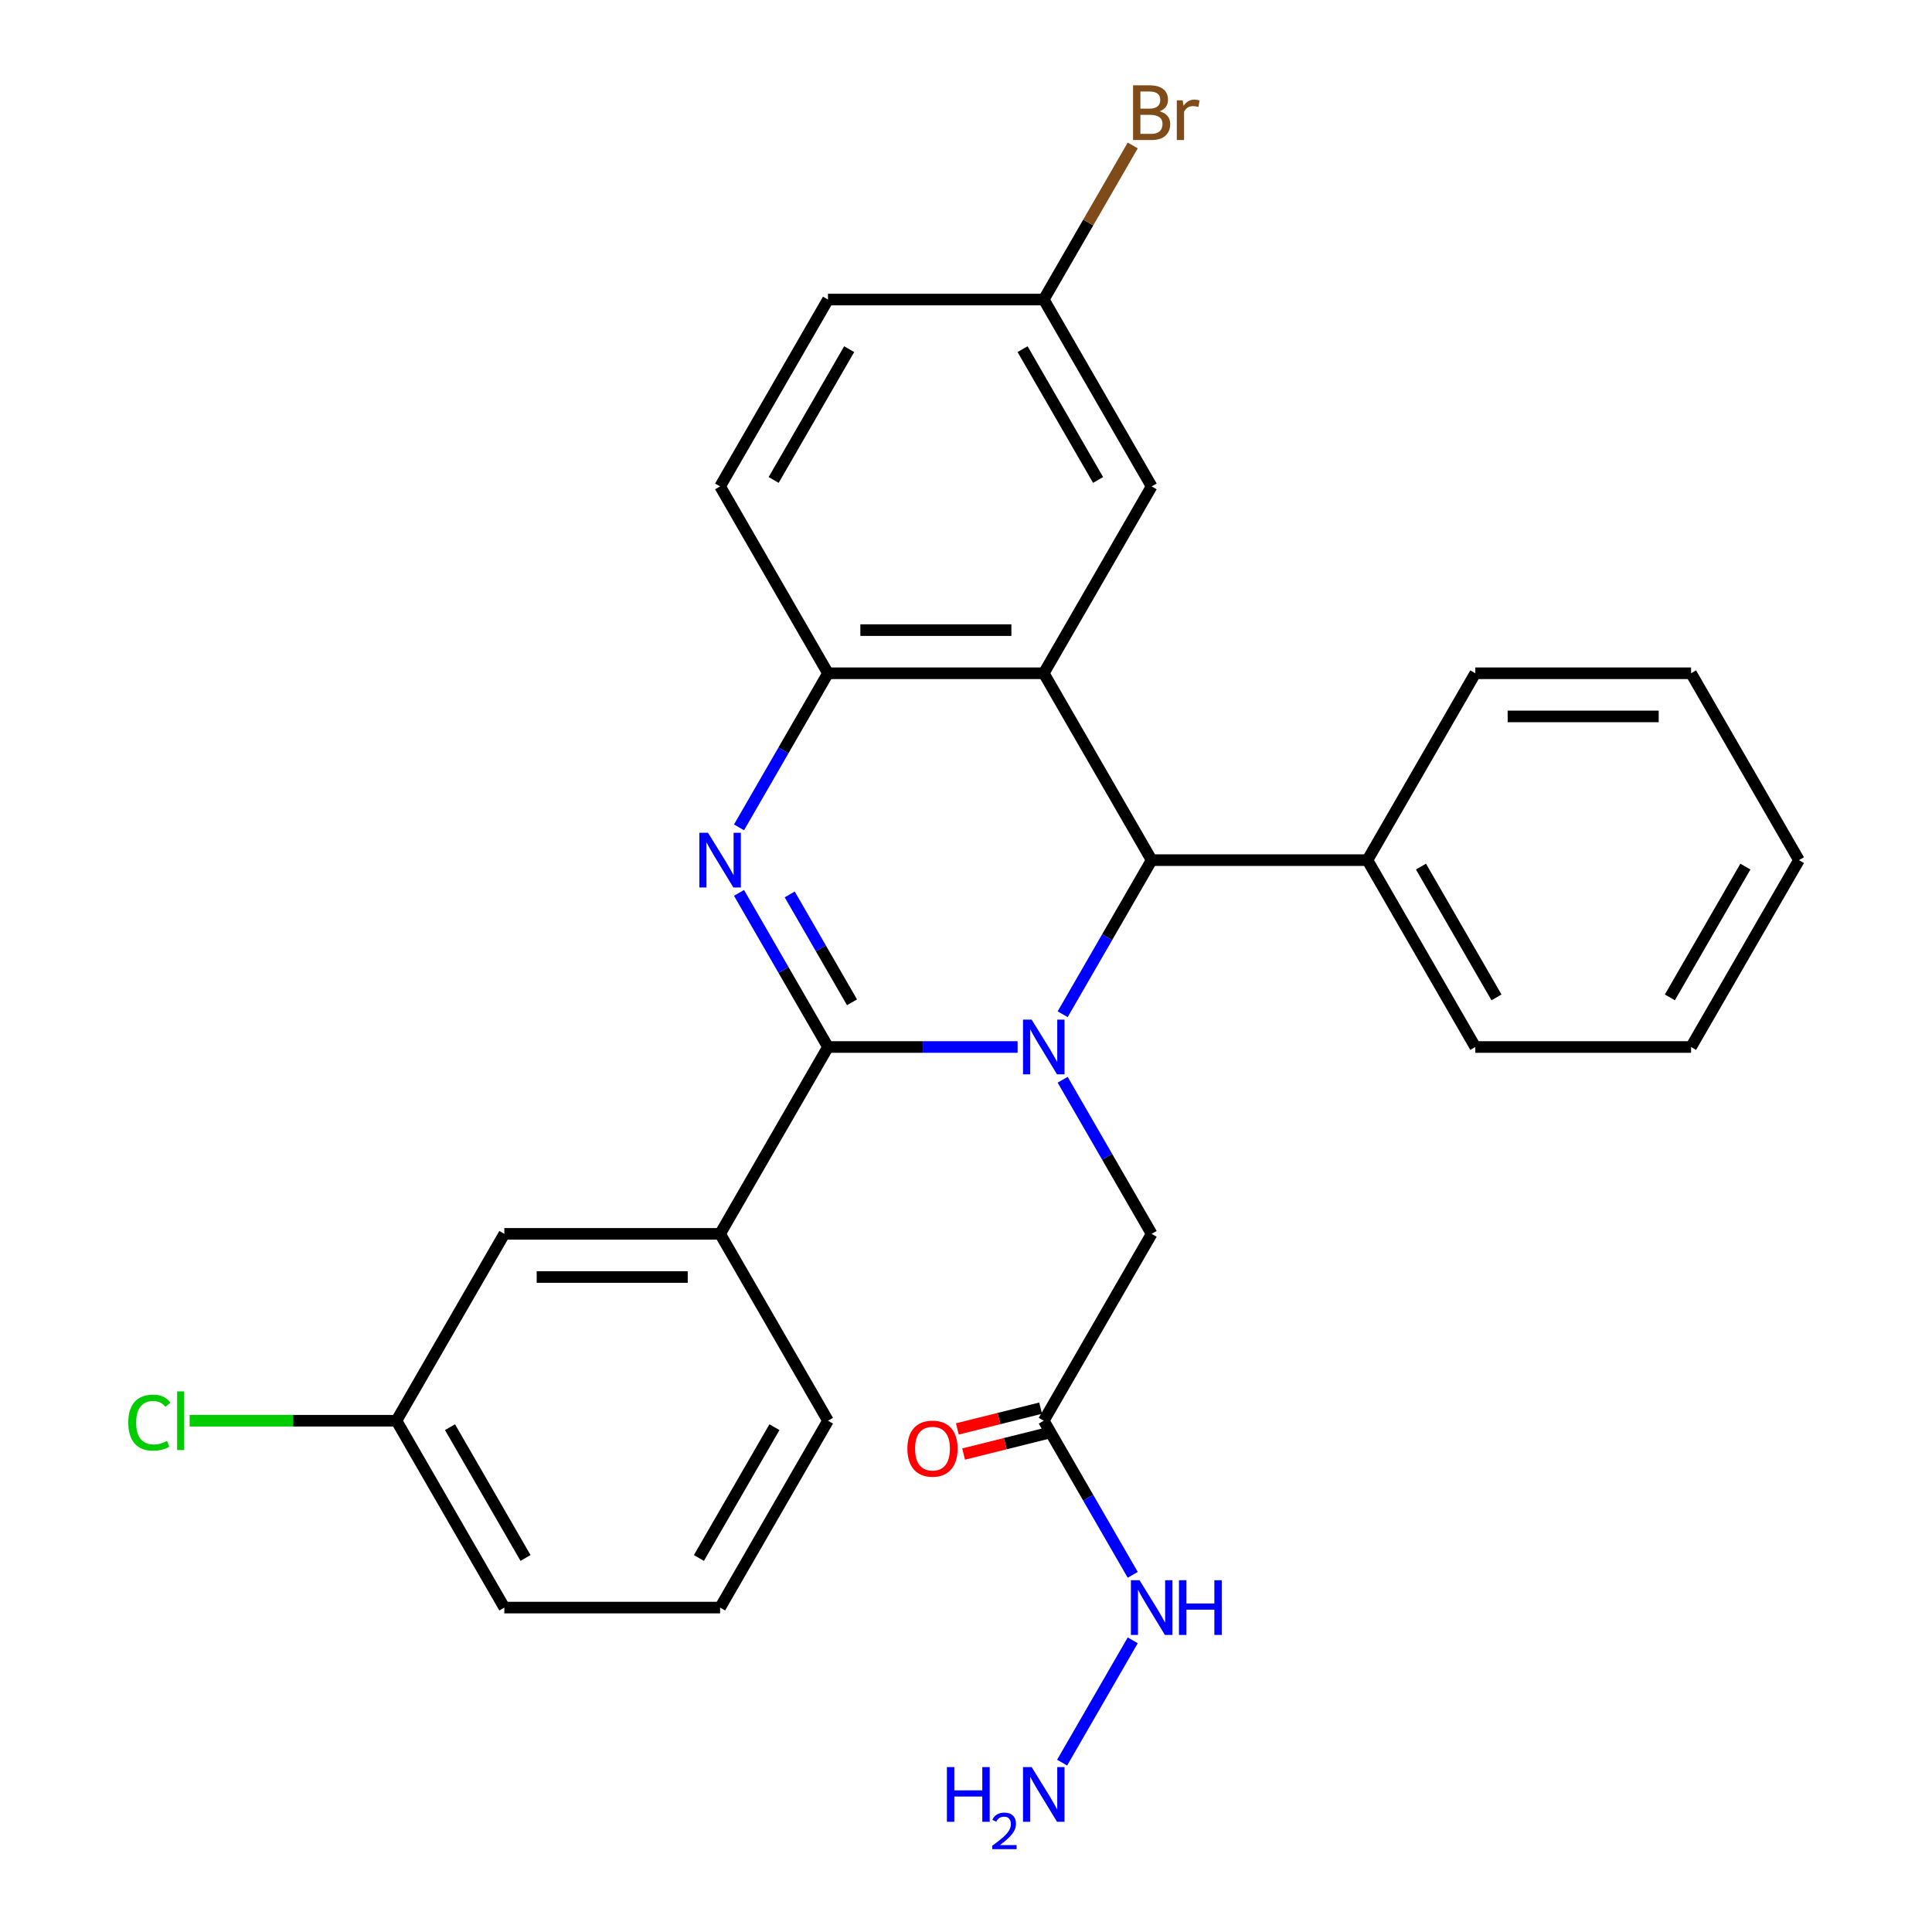 <?xml version='1.0' encoding='iso-8859-1'?>
<svg version='1.1' baseProfile='full'
              xmlns='http://www.w3.org/2000/svg'
                      xmlns:rdkit='http://www.rdkit.org/xml'
                      xmlns:xlink='http://www.w3.org/1999/xlink'
                  xml:space='preserve'
width='1000px' height='1000px' viewBox='0 0 1000 1000'>
<!-- END OF HEADER -->
<rect style='opacity:1.0;fill:#FFFFFF;stroke:none' width='1000' height='1000' x='0' y='0'> </rect>
<path class='bond-0' d='M 526.715,541.924 L 477.64,541.924' style='fill:none;fill-rule:evenodd;stroke:#0000FF;stroke-width:6px;stroke-linecap:butt;stroke-linejoin:miter;stroke-opacity:1' />
<path class='bond-0' d='M 477.64,541.924 L 428.565,541.924' style='fill:none;fill-rule:evenodd;stroke:#000000;stroke-width:6px;stroke-linecap:butt;stroke-linejoin:miter;stroke-opacity:1' />
<path class='bond-3' d='M 550.034,524.972 L 573.061,485.088' style='fill:none;fill-rule:evenodd;stroke:#0000FF;stroke-width:6px;stroke-linecap:butt;stroke-linejoin:miter;stroke-opacity:1' />
<path class='bond-3' d='M 573.061,485.088 L 596.088,445.204' style='fill:none;fill-rule:evenodd;stroke:#000000;stroke-width:6px;stroke-linecap:butt;stroke-linejoin:miter;stroke-opacity:1' />
<path class='bond-6' d='M 550.034,558.876 L 573.061,598.76' style='fill:none;fill-rule:evenodd;stroke:#0000FF;stroke-width:6px;stroke-linecap:butt;stroke-linejoin:miter;stroke-opacity:1' />
<path class='bond-6' d='M 573.061,598.76 L 596.088,638.643' style='fill:none;fill-rule:evenodd;stroke:#000000;stroke-width:6px;stroke-linecap:butt;stroke-linejoin:miter;stroke-opacity:1' />
<path class='bond-1' d='M 428.565,541.924 L 405.538,502.04' style='fill:none;fill-rule:evenodd;stroke:#000000;stroke-width:6px;stroke-linecap:butt;stroke-linejoin:miter;stroke-opacity:1' />
<path class='bond-1' d='M 405.538,502.04 L 382.511,462.156' style='fill:none;fill-rule:evenodd;stroke:#0000FF;stroke-width:6px;stroke-linecap:butt;stroke-linejoin:miter;stroke-opacity:1' />
<path class='bond-1' d='M 441.001,518.791 L 424.882,490.872' style='fill:none;fill-rule:evenodd;stroke:#000000;stroke-width:6px;stroke-linecap:butt;stroke-linejoin:miter;stroke-opacity:1' />
<path class='bond-1' d='M 424.882,490.872 L 408.763,462.953' style='fill:none;fill-rule:evenodd;stroke:#0000FF;stroke-width:6px;stroke-linecap:butt;stroke-linejoin:miter;stroke-opacity:1' />
<path class='bond-5' d='M 428.565,541.924 L 372.724,638.643' style='fill:none;fill-rule:evenodd;stroke:#000000;stroke-width:6px;stroke-linecap:butt;stroke-linejoin:miter;stroke-opacity:1' />
<path class='bond-28' d='M 382.511,428.252 L 405.538,388.369' style='fill:none;fill-rule:evenodd;stroke:#0000FF;stroke-width:6px;stroke-linecap:butt;stroke-linejoin:miter;stroke-opacity:1' />
<path class='bond-28' d='M 405.538,388.369 L 428.565,348.485' style='fill:none;fill-rule:evenodd;stroke:#000000;stroke-width:6px;stroke-linecap:butt;stroke-linejoin:miter;stroke-opacity:1' />
<path class='bond-2' d='M 540.247,348.485 L 596.088,445.204' style='fill:none;fill-rule:evenodd;stroke:#000000;stroke-width:6px;stroke-linecap:butt;stroke-linejoin:miter;stroke-opacity:1' />
<path class='bond-4' d='M 540.247,348.485 L 428.565,348.485' style='fill:none;fill-rule:evenodd;stroke:#000000;stroke-width:6px;stroke-linecap:butt;stroke-linejoin:miter;stroke-opacity:1' />
<path class='bond-4' d='M 523.495,326.148 L 445.317,326.148' style='fill:none;fill-rule:evenodd;stroke:#000000;stroke-width:6px;stroke-linecap:butt;stroke-linejoin:miter;stroke-opacity:1' />
<path class='bond-8' d='M 540.247,348.485 L 596.088,251.765' style='fill:none;fill-rule:evenodd;stroke:#000000;stroke-width:6px;stroke-linecap:butt;stroke-linejoin:miter;stroke-opacity:1' />
<path class='bond-10' d='M 596.088,445.204 L 707.77,445.204' style='fill:none;fill-rule:evenodd;stroke:#000000;stroke-width:6px;stroke-linecap:butt;stroke-linejoin:miter;stroke-opacity:1' />
<path class='bond-12' d='M 428.565,348.485 L 372.724,251.765' style='fill:none;fill-rule:evenodd;stroke:#000000;stroke-width:6px;stroke-linecap:butt;stroke-linejoin:miter;stroke-opacity:1' />
<path class='bond-9' d='M 372.724,638.643 L 261.042,638.643' style='fill:none;fill-rule:evenodd;stroke:#000000;stroke-width:6px;stroke-linecap:butt;stroke-linejoin:miter;stroke-opacity:1' />
<path class='bond-9' d='M 355.971,660.98 L 277.794,660.98' style='fill:none;fill-rule:evenodd;stroke:#000000;stroke-width:6px;stroke-linecap:butt;stroke-linejoin:miter;stroke-opacity:1' />
<path class='bond-20' d='M 372.724,638.643 L 428.565,735.363' style='fill:none;fill-rule:evenodd;stroke:#000000;stroke-width:6px;stroke-linecap:butt;stroke-linejoin:miter;stroke-opacity:1' />
<path class='bond-7' d='M 596.088,638.643 L 540.247,735.363' style='fill:none;fill-rule:evenodd;stroke:#000000;stroke-width:6px;stroke-linecap:butt;stroke-linejoin:miter;stroke-opacity:1' />
<path class='bond-11' d='M 538.625,728.861 L 517.073,734.236' style='fill:none;fill-rule:evenodd;stroke:#000000;stroke-width:6px;stroke-linecap:butt;stroke-linejoin:miter;stroke-opacity:1' />
<path class='bond-11' d='M 517.073,734.236 L 495.521,739.611' style='fill:none;fill-rule:evenodd;stroke:#FF0000;stroke-width:6px;stroke-linecap:butt;stroke-linejoin:miter;stroke-opacity:1' />
<path class='bond-11' d='M 541.868,741.865 L 520.316,747.24' style='fill:none;fill-rule:evenodd;stroke:#000000;stroke-width:6px;stroke-linecap:butt;stroke-linejoin:miter;stroke-opacity:1' />
<path class='bond-11' d='M 520.316,747.24 L 498.764,752.614' style='fill:none;fill-rule:evenodd;stroke:#FF0000;stroke-width:6px;stroke-linecap:butt;stroke-linejoin:miter;stroke-opacity:1' />
<path class='bond-13' d='M 540.247,735.363 L 563.274,775.247' style='fill:none;fill-rule:evenodd;stroke:#000000;stroke-width:6px;stroke-linecap:butt;stroke-linejoin:miter;stroke-opacity:1' />
<path class='bond-13' d='M 563.274,775.247 L 586.301,815.13' style='fill:none;fill-rule:evenodd;stroke:#0000FF;stroke-width:6px;stroke-linecap:butt;stroke-linejoin:miter;stroke-opacity:1' />
<path class='bond-14' d='M 596.088,251.765 L 540.247,155.046' style='fill:none;fill-rule:evenodd;stroke:#000000;stroke-width:6px;stroke-linecap:butt;stroke-linejoin:miter;stroke-opacity:1' />
<path class='bond-14' d='M 568.368,248.426 L 529.279,180.722' style='fill:none;fill-rule:evenodd;stroke:#000000;stroke-width:6px;stroke-linecap:butt;stroke-linejoin:miter;stroke-opacity:1' />
<path class='bond-15' d='M 261.042,638.643 L 205.201,735.363' style='fill:none;fill-rule:evenodd;stroke:#000000;stroke-width:6px;stroke-linecap:butt;stroke-linejoin:miter;stroke-opacity:1' />
<path class='bond-22' d='M 707.77,445.204 L 763.611,541.924' style='fill:none;fill-rule:evenodd;stroke:#000000;stroke-width:6px;stroke-linecap:butt;stroke-linejoin:miter;stroke-opacity:1' />
<path class='bond-22' d='M 735.49,448.544 L 774.579,516.248' style='fill:none;fill-rule:evenodd;stroke:#000000;stroke-width:6px;stroke-linecap:butt;stroke-linejoin:miter;stroke-opacity:1' />
<path class='bond-23' d='M 707.77,445.204 L 763.611,348.485' style='fill:none;fill-rule:evenodd;stroke:#000000;stroke-width:6px;stroke-linecap:butt;stroke-linejoin:miter;stroke-opacity:1' />
<path class='bond-30' d='M 372.724,251.765 L 428.565,155.046' style='fill:none;fill-rule:evenodd;stroke:#000000;stroke-width:6px;stroke-linecap:butt;stroke-linejoin:miter;stroke-opacity:1' />
<path class='bond-30' d='M 400.444,248.426 L 439.533,180.722' style='fill:none;fill-rule:evenodd;stroke:#000000;stroke-width:6px;stroke-linecap:butt;stroke-linejoin:miter;stroke-opacity:1' />
<path class='bond-16' d='M 586.301,849.034 L 549.752,912.339' style='fill:none;fill-rule:evenodd;stroke:#0000FF;stroke-width:6px;stroke-linecap:butt;stroke-linejoin:miter;stroke-opacity:1' />
<path class='bond-17' d='M 540.247,155.046 L 428.565,155.046' style='fill:none;fill-rule:evenodd;stroke:#000000;stroke-width:6px;stroke-linecap:butt;stroke-linejoin:miter;stroke-opacity:1' />
<path class='bond-18' d='M 540.247,155.046 L 563.274,115.162' style='fill:none;fill-rule:evenodd;stroke:#000000;stroke-width:6px;stroke-linecap:butt;stroke-linejoin:miter;stroke-opacity:1' />
<path class='bond-18' d='M 563.274,115.162 L 586.301,75.278' style='fill:none;fill-rule:evenodd;stroke:#7F4C19;stroke-width:6px;stroke-linecap:butt;stroke-linejoin:miter;stroke-opacity:1' />
<path class='bond-19' d='M 205.201,735.363 L 151.676,735.363' style='fill:none;fill-rule:evenodd;stroke:#000000;stroke-width:6px;stroke-linecap:butt;stroke-linejoin:miter;stroke-opacity:1' />
<path class='bond-19' d='M 151.676,735.363 L 98.151,735.363' style='fill:none;fill-rule:evenodd;stroke:#00CC00;stroke-width:6px;stroke-linecap:butt;stroke-linejoin:miter;stroke-opacity:1' />
<path class='bond-31' d='M 205.201,735.363 L 261.042,832.082' style='fill:none;fill-rule:evenodd;stroke:#000000;stroke-width:6px;stroke-linecap:butt;stroke-linejoin:miter;stroke-opacity:1' />
<path class='bond-31' d='M 232.921,738.703 L 272.009,806.406' style='fill:none;fill-rule:evenodd;stroke:#000000;stroke-width:6px;stroke-linecap:butt;stroke-linejoin:miter;stroke-opacity:1' />
<path class='bond-21' d='M 428.565,735.363 L 372.724,832.082' style='fill:none;fill-rule:evenodd;stroke:#000000;stroke-width:6px;stroke-linecap:butt;stroke-linejoin:miter;stroke-opacity:1' />
<path class='bond-21' d='M 400.845,738.703 L 361.756,806.406' style='fill:none;fill-rule:evenodd;stroke:#000000;stroke-width:6px;stroke-linecap:butt;stroke-linejoin:miter;stroke-opacity:1' />
<path class='bond-24' d='M 372.724,832.082 L 261.042,832.082' style='fill:none;fill-rule:evenodd;stroke:#000000;stroke-width:6px;stroke-linecap:butt;stroke-linejoin:miter;stroke-opacity:1' />
<path class='bond-25' d='M 763.611,541.924 L 875.293,541.924' style='fill:none;fill-rule:evenodd;stroke:#000000;stroke-width:6px;stroke-linecap:butt;stroke-linejoin:miter;stroke-opacity:1' />
<path class='bond-26' d='M 763.611,348.485 L 875.293,348.485' style='fill:none;fill-rule:evenodd;stroke:#000000;stroke-width:6px;stroke-linecap:butt;stroke-linejoin:miter;stroke-opacity:1' />
<path class='bond-26' d='M 780.363,370.821 L 858.541,370.821' style='fill:none;fill-rule:evenodd;stroke:#000000;stroke-width:6px;stroke-linecap:butt;stroke-linejoin:miter;stroke-opacity:1' />
<path class='bond-29' d='M 875.293,541.924 L 931.134,445.204' style='fill:none;fill-rule:evenodd;stroke:#000000;stroke-width:6px;stroke-linecap:butt;stroke-linejoin:miter;stroke-opacity:1' />
<path class='bond-29' d='M 864.325,516.248 L 903.414,448.544' style='fill:none;fill-rule:evenodd;stroke:#000000;stroke-width:6px;stroke-linecap:butt;stroke-linejoin:miter;stroke-opacity:1' />
<path class='bond-27' d='M 875.293,348.485 L 931.134,445.204' style='fill:none;fill-rule:evenodd;stroke:#000000;stroke-width:6px;stroke-linecap:butt;stroke-linejoin:miter;stroke-opacity:1' />
<path  class='atom-0' d='M 533.987 527.764
L 543.267 542.764
Q 544.187 544.244, 545.667 546.924
Q 547.147 549.604, 547.227 549.764
L 547.227 527.764
L 550.987 527.764
L 550.987 556.084
L 547.107 556.084
L 537.147 539.684
Q 535.987 537.764, 534.747 535.564
Q 533.547 533.364, 533.187 532.684
L 533.187 556.084
L 529.507 556.084
L 529.507 527.764
L 533.987 527.764
' fill='#0000FF'/>
<path  class='atom-2' d='M 366.464 431.044
L 375.744 446.044
Q 376.664 447.524, 378.144 450.204
Q 379.624 452.884, 379.704 453.044
L 379.704 431.044
L 383.464 431.044
L 383.464 459.364
L 379.584 459.364
L 369.624 442.964
Q 368.464 441.044, 367.224 438.844
Q 366.024 436.644, 365.664 435.964
L 365.664 459.364
L 361.984 459.364
L 361.984 431.044
L 366.464 431.044
' fill='#0000FF'/>
<path  class='atom-12' d='M 469.658 749.805
Q 469.658 743.005, 473.018 739.205
Q 476.378 735.405, 482.658 735.405
Q 488.938 735.405, 492.298 739.205
Q 495.658 743.005, 495.658 749.805
Q 495.658 756.685, 492.258 760.605
Q 488.858 764.485, 482.658 764.485
Q 476.418 764.485, 473.018 760.605
Q 469.658 756.725, 469.658 749.805
M 482.658 761.285
Q 486.978 761.285, 489.298 758.405
Q 491.658 755.485, 491.658 749.805
Q 491.658 744.245, 489.298 741.445
Q 486.978 738.605, 482.658 738.605
Q 478.338 738.605, 475.978 741.405
Q 473.658 744.205, 473.658 749.805
Q 473.658 755.525, 475.978 758.405
Q 478.338 761.285, 482.658 761.285
' fill='#FF0000'/>
<path  class='atom-14' d='M 589.828 817.922
L 599.108 832.922
Q 600.028 834.402, 601.508 837.082
Q 602.988 839.762, 603.068 839.922
L 603.068 817.922
L 606.828 817.922
L 606.828 846.242
L 602.948 846.242
L 592.988 829.842
Q 591.828 827.922, 590.588 825.722
Q 589.388 823.522, 589.028 822.842
L 589.028 846.242
L 585.348 846.242
L 585.348 817.922
L 589.828 817.922
' fill='#0000FF'/>
<path  class='atom-14' d='M 610.228 817.922
L 614.068 817.922
L 614.068 829.962
L 628.548 829.962
L 628.548 817.922
L 632.388 817.922
L 632.388 846.242
L 628.548 846.242
L 628.548 833.162
L 614.068 833.162
L 614.068 846.242
L 610.228 846.242
L 610.228 817.922
' fill='#0000FF'/>
<path  class='atom-17' d='M 490.114 914.642
L 493.954 914.642
L 493.954 926.682
L 508.434 926.682
L 508.434 914.642
L 512.274 914.642
L 512.274 942.962
L 508.434 942.962
L 508.434 929.882
L 493.954 929.882
L 493.954 942.962
L 490.114 942.962
L 490.114 914.642
' fill='#0000FF'/>
<path  class='atom-17' d='M 513.647 941.968
Q 514.333 940.199, 515.97 939.223
Q 517.607 938.219, 519.877 938.219
Q 522.702 938.219, 524.286 939.751
Q 525.87 941.282, 525.87 944.001
Q 525.87 946.773, 523.811 949.36
Q 521.778 951.947, 517.554 955.01
L 526.187 955.01
L 526.187 957.122
L 513.594 957.122
L 513.594 955.353
Q 517.079 952.871, 519.138 951.023
Q 521.224 949.175, 522.227 947.512
Q 523.23 945.849, 523.23 944.133
Q 523.23 942.338, 522.332 941.335
Q 521.435 940.331, 519.877 940.331
Q 518.372 940.331, 517.369 940.939
Q 516.366 941.546, 515.653 942.892
L 513.647 941.968
' fill='#0000FF'/>
<path  class='atom-17' d='M 533.987 914.642
L 543.267 929.642
Q 544.187 931.122, 545.667 933.802
Q 547.147 936.482, 547.227 936.642
L 547.227 914.642
L 550.987 914.642
L 550.987 942.962
L 547.107 942.962
L 537.147 926.562
Q 535.987 924.642, 534.747 922.442
Q 533.547 920.242, 533.187 919.562
L 533.187 942.962
L 529.507 942.962
L 529.507 914.642
L 533.987 914.642
' fill='#0000FF'/>
<path  class='atom-19' d='M 600.228 57.606
Q 602.948 58.366, 604.308 60.046
Q 605.708 61.686, 605.708 64.126
Q 605.708 68.046, 603.188 70.286
Q 600.708 72.486, 595.988 72.486
L 586.468 72.486
L 586.468 44.166
L 594.828 44.166
Q 599.668 44.166, 602.108 46.126
Q 604.548 48.086, 604.548 51.686
Q 604.548 55.966, 600.228 57.606
M 590.268 47.366
L 590.268 56.246
L 594.828 56.246
Q 597.628 56.246, 599.068 55.126
Q 600.548 53.966, 600.548 51.686
Q 600.548 47.366, 594.828 47.366
L 590.268 47.366
M 595.988 69.286
Q 598.748 69.286, 600.228 67.966
Q 601.708 66.646, 601.708 64.126
Q 601.708 61.806, 600.068 60.646
Q 598.468 59.446, 595.388 59.446
L 590.268 59.446
L 590.268 69.286
L 595.988 69.286
' fill='#7F4C19'/>
<path  class='atom-19' d='M 612.148 51.926
L 612.588 54.766
Q 614.748 51.566, 618.268 51.566
Q 619.388 51.566, 620.908 51.966
L 620.308 55.326
Q 618.588 54.926, 617.628 54.926
Q 615.948 54.926, 614.828 55.606
Q 613.748 56.246, 612.868 57.806
L 612.868 72.486
L 609.108 72.486
L 609.108 51.926
L 612.148 51.926
' fill='#7F4C19'/>
<path  class='atom-20' d='M 66.399 736.343
Q 66.399 729.303, 69.679 725.623
Q 72.999 721.903, 79.279 721.903
Q 85.119 721.903, 88.239 726.023
L 85.599 728.183
Q 83.319 725.183, 79.279 725.183
Q 74.999 725.183, 72.719 728.063
Q 70.479 730.903, 70.479 736.343
Q 70.479 741.943, 72.799 744.823
Q 75.159 747.703, 79.719 747.703
Q 82.839 747.703, 86.479 745.823
L 87.599 748.823
Q 86.119 749.783, 83.879 750.343
Q 81.639 750.903, 79.159 750.903
Q 72.999 750.903, 69.679 747.143
Q 66.399 743.383, 66.399 736.343
' fill='#00CC00'/>
<path  class='atom-20' d='M 91.679 720.183
L 95.359 720.183
L 95.359 750.543
L 91.679 750.543
L 91.679 720.183
' fill='#00CC00'/>
</svg>
